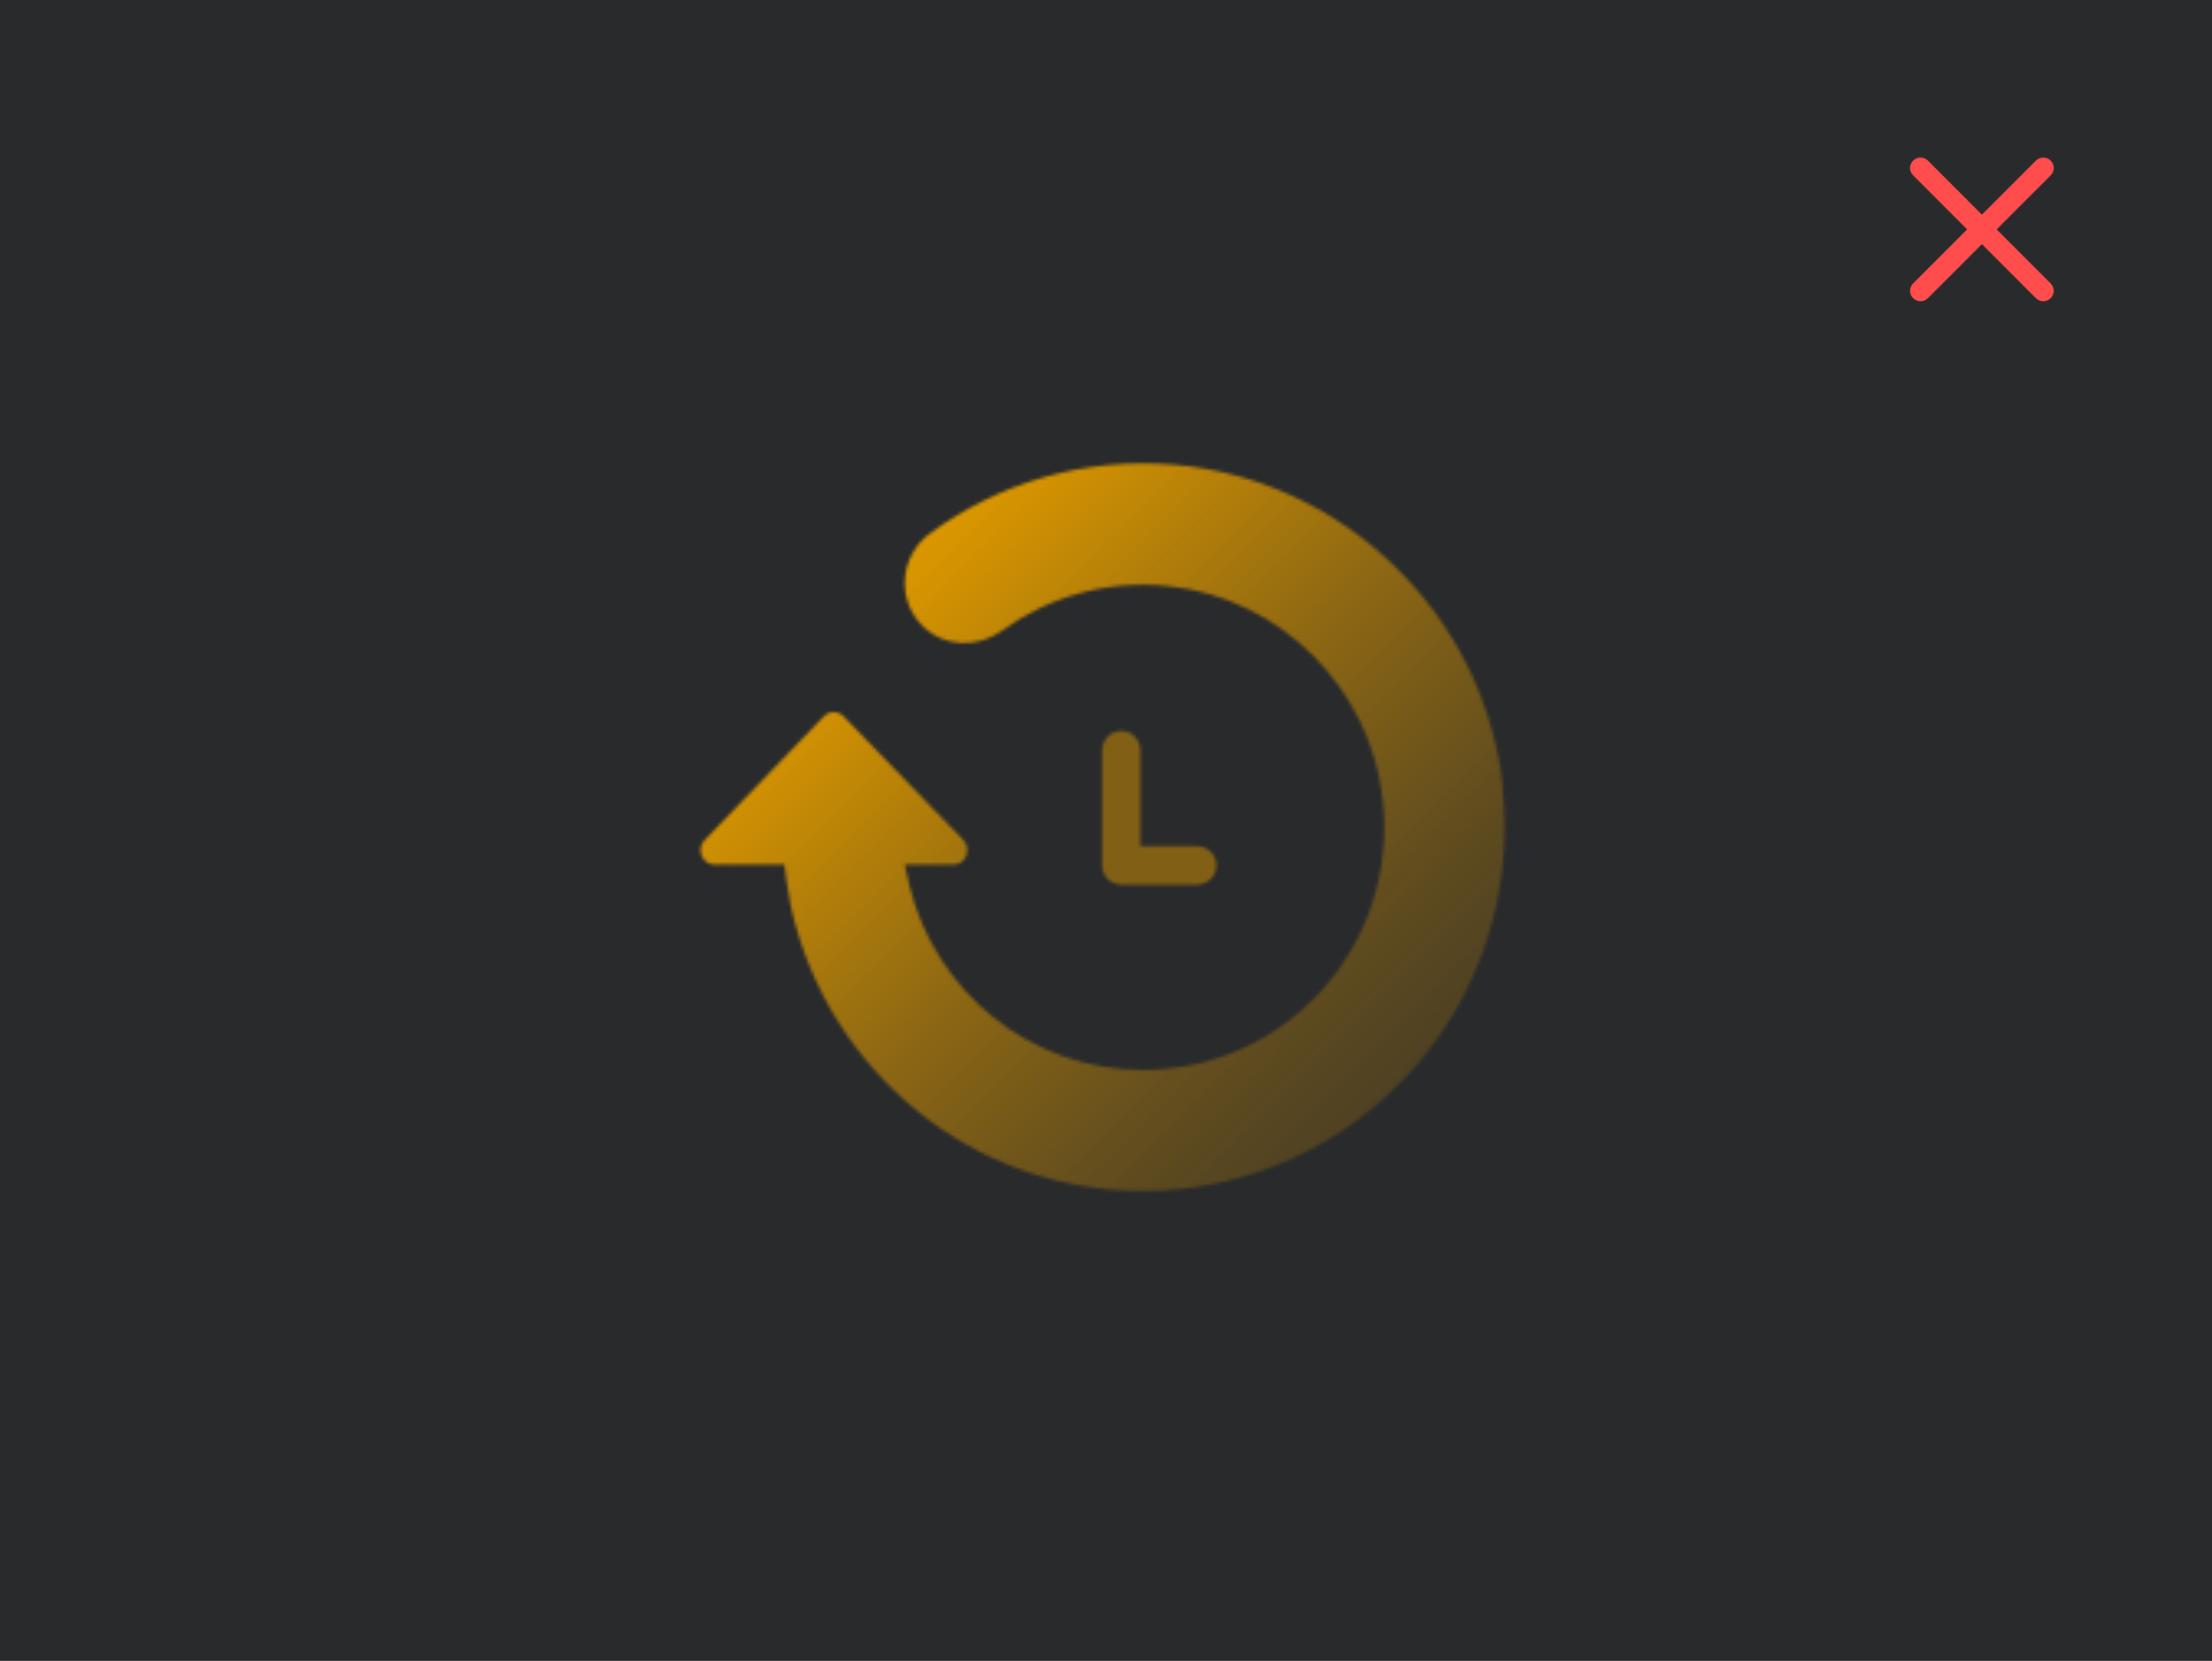 <svg width="674" height="506" viewBox="0 0 674 506" fill="none" xmlns="http://www.w3.org/2000/svg">
<rect width="674" height="506" fill="#292A2C"/>
<mask id="mask0_10732_8456" style="mask-type:alpha" maskUnits="userSpaceOnUse" x="213" y="141" width="246" height="222">
<path opacity="0.5" d="M364.809 269.501H341.639C338.437 269.501 335.817 266.868 335.817 263.649V228.536C335.817 225.317 338.437 222.684 341.639 222.684C344.841 222.684 347.46 225.317 347.46 228.536V257.797H364.809C368.011 257.797 370.631 260.43 370.631 263.649C370.631 266.868 368.011 269.501 364.809 269.501Z" fill="#76777E"/>
<path d="M457.898 239.482C452.192 187.456 409.577 145.906 357.647 141.575C329.76 139.234 303.97 147.427 283.419 162.467C274.22 169.197 272.998 182.54 281.032 190.616C287.552 197.171 297.799 197.58 305.309 192.138C319.339 181.955 337.037 176.571 356.075 178.561C390.016 182.072 417.611 209.636 421.337 243.696C426.227 288.231 391.646 325.978 348.273 325.978C313.809 325.978 285.107 302.101 277.131 269.972C276.549 267.807 276.083 265.583 275.676 263.418H290.521C294.306 263.418 296.169 258.677 293.491 255.868L257.046 218.239C255.416 216.542 252.68 216.542 251.05 218.239L214.722 255.927C212.044 258.677 213.965 263.418 217.749 263.418H238.999C239.406 267.105 239.988 270.791 240.745 274.478H240.629C240.745 275.063 240.92 275.649 241.036 276.234C241.095 276.527 241.153 276.878 241.211 277.17C252.563 326.212 295.994 362.846 348.215 362.846C413.245 362.846 465.117 306.314 457.781 239.482H457.898Z" fill="url(#paint0_linear_10732_8456)"/>
</mask>
<g mask="url(#mask0_10732_8456)">
<rect x="196" y="112" width="280" height="280" fill="#D99600"/>
</g>
<g clip-path="url(#clip0_10732_8456)">
<path d="M608.383 69.889L624.841 53.431C626.082 52.189 626.082 50.176 624.841 48.933C623.599 47.693 621.585 47.693 620.343 48.933L603.886 65.39L587.435 48.931C586.194 47.691 584.182 47.688 582.938 48.93C581.695 50.172 581.696 52.185 582.937 53.427L599.389 69.887L582.931 86.345C581.69 87.588 581.69 89.601 582.931 90.843C583.552 91.464 584.367 91.774 585.18 91.774C585.993 91.774 586.808 91.463 587.429 90.843L603.886 74.386L620.336 90.844C620.957 91.465 621.771 91.776 622.585 91.776C623.399 91.776 624.212 91.466 624.833 90.845C626.075 89.604 626.075 87.591 624.834 86.348L608.383 69.889Z" fill="#FF4D4D"/>
</g>
<defs>
<linearGradient id="paint0_linear_10732_8456" x1="273.988" y1="177.215" x2="448.439" y2="350.818" gradientUnits="userSpaceOnUse">
<stop stop-color="#76777E"/>
<stop offset="0.01" stop-color="#76777E" stop-opacity="0.99"/>
<stop offset="0.42" stop-color="#76777E" stop-opacity="0.56"/>
<stop offset="0.73" stop-color="#76777E" stop-opacity="0.3"/>
<stop offset="0.9" stop-color="#76777E" stop-opacity="0.2"/>
</linearGradient>
<clipPath id="clip0_10732_8456">
<rect width="43.772" height="43.776" fill="white" transform="translate(582 48)"/>
</clipPath>
</defs>
</svg>
